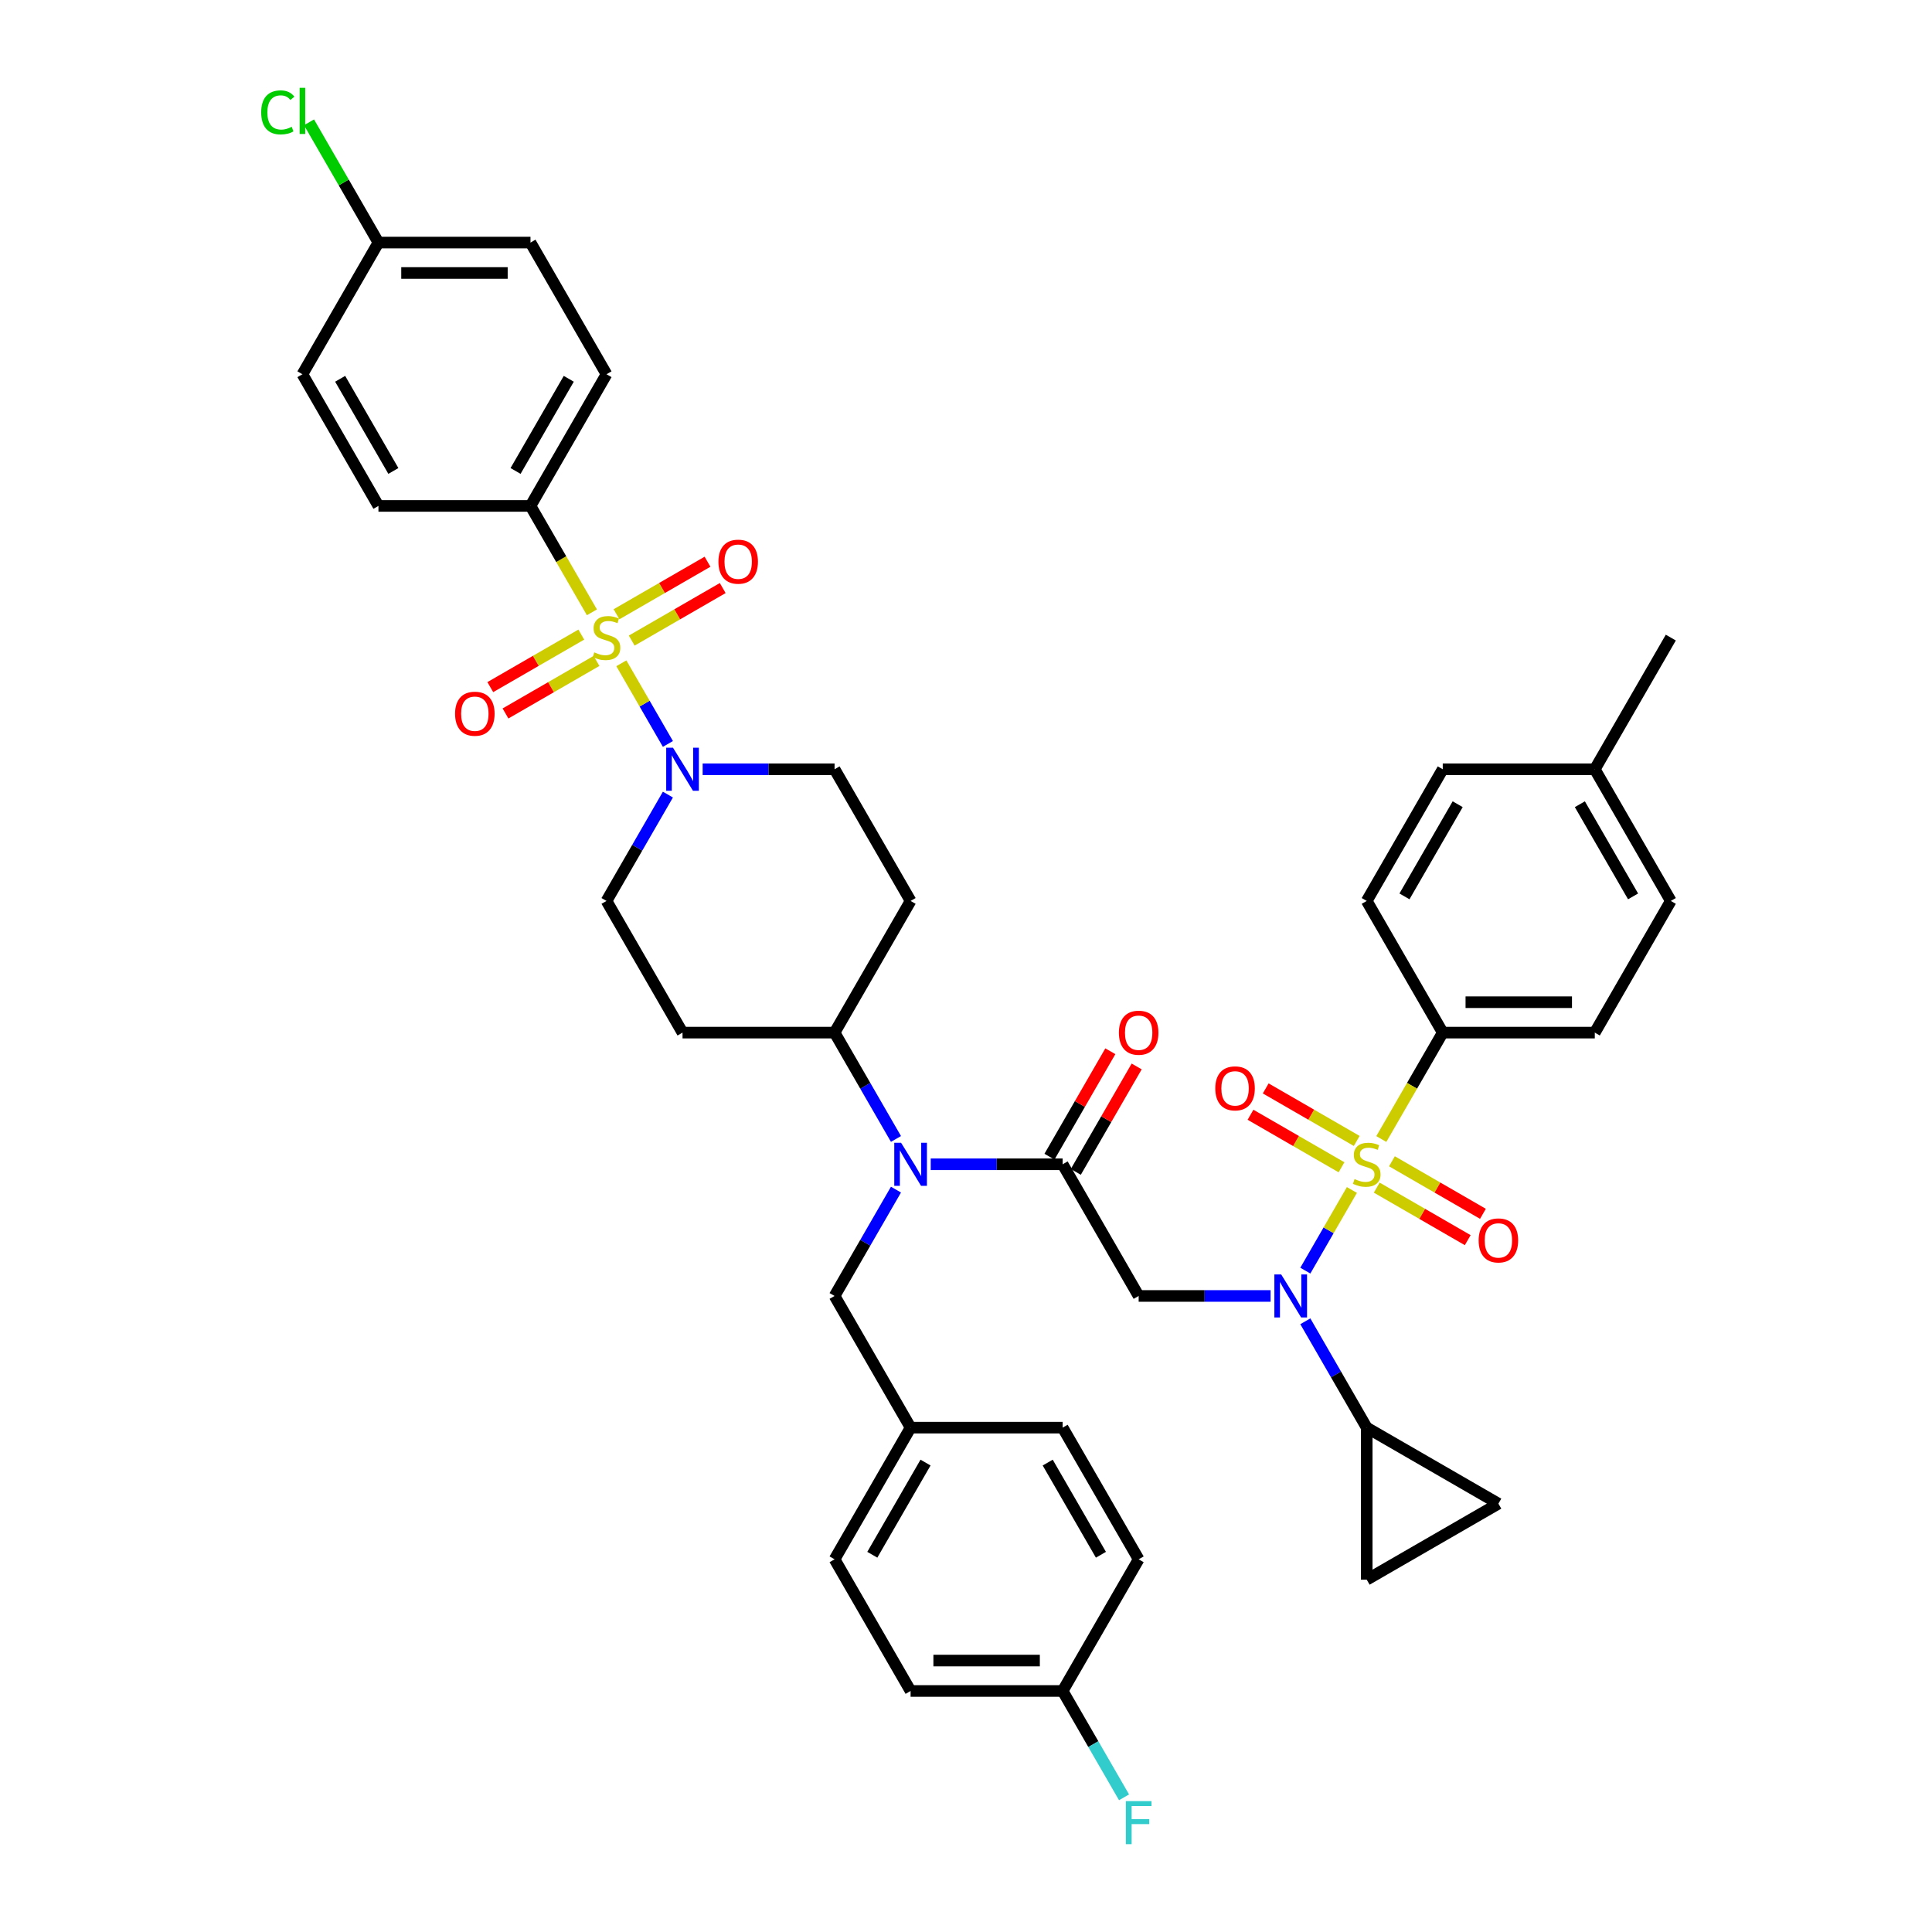 <?xml version='1.0' encoding='iso-8859-1'?>
<svg version='1.1' baseProfile='full'
              xmlns='http://www.w3.org/2000/svg'
                      xmlns:rdkit='http://www.rdkit.org/xml'
                      xmlns:xlink='http://www.w3.org/1999/xlink'
                  xml:space='preserve'
width='1000px' height='1000px' viewBox='0 0 1000 1000'>
<!-- END OF HEADER -->
<rect style='opacity:1.0;fill:#FFFFFF;stroke:none' width='1000' height='1000' x='0' y='0'> </rect>
<path class='bond-0' d='M 363.696,398.17 L 397.835,398.17' style='fill:none;fill-rule:evenodd;stroke:#0000FF;stroke-width:6px;stroke-linecap:butt;stroke-linejoin:miter;stroke-opacity:1' />
<path class='bond-0' d='M 397.835,398.17 L 431.974,398.17' style='fill:none;fill-rule:evenodd;stroke:#000000;stroke-width:6px;stroke-linecap:butt;stroke-linejoin:miter;stroke-opacity:1' />
<path class='bond-1' d='M 345.707,385.059 L 333.657,364.188' style='fill:none;fill-rule:evenodd;stroke:#0000FF;stroke-width:6px;stroke-linecap:butt;stroke-linejoin:miter;stroke-opacity:1' />
<path class='bond-1' d='M 333.657,364.188 L 321.606,343.316' style='fill:none;fill-rule:evenodd;stroke:#CCCC00;stroke-width:6px;stroke-linecap:butt;stroke-linejoin:miter;stroke-opacity:1' />
<path class='bond-2' d='M 345.707,411.281 L 329.817,438.803' style='fill:none;fill-rule:evenodd;stroke:#0000FF;stroke-width:6px;stroke-linecap:butt;stroke-linejoin:miter;stroke-opacity:1' />
<path class='bond-2' d='M 329.817,438.803 L 313.928,466.324' style='fill:none;fill-rule:evenodd;stroke:#000000;stroke-width:6px;stroke-linecap:butt;stroke-linejoin:miter;stroke-opacity:1' />
<path class='bond-3' d='M 300.88,328.463 L 277.327,342.061' style='fill:none;fill-rule:evenodd;stroke:#CCCC00;stroke-width:6px;stroke-linecap:butt;stroke-linejoin:miter;stroke-opacity:1' />
<path class='bond-3' d='M 277.327,342.061 L 253.774,355.659' style='fill:none;fill-rule:evenodd;stroke:#FF0000;stroke-width:6px;stroke-linecap:butt;stroke-linejoin:miter;stroke-opacity:1' />
<path class='bond-3' d='M 308.75,342.093 L 285.197,355.692' style='fill:none;fill-rule:evenodd;stroke:#CCCC00;stroke-width:6px;stroke-linecap:butt;stroke-linejoin:miter;stroke-opacity:1' />
<path class='bond-3' d='M 285.197,355.692 L 261.644,369.29' style='fill:none;fill-rule:evenodd;stroke:#FF0000;stroke-width:6px;stroke-linecap:butt;stroke-linejoin:miter;stroke-opacity:1' />
<path class='bond-4' d='M 326.976,331.57 L 350.529,317.972' style='fill:none;fill-rule:evenodd;stroke:#CCCC00;stroke-width:6px;stroke-linecap:butt;stroke-linejoin:miter;stroke-opacity:1' />
<path class='bond-4' d='M 350.529,317.972 L 374.082,304.374' style='fill:none;fill-rule:evenodd;stroke:#FF0000;stroke-width:6px;stroke-linecap:butt;stroke-linejoin:miter;stroke-opacity:1' />
<path class='bond-4' d='M 319.106,317.94 L 342.659,304.341' style='fill:none;fill-rule:evenodd;stroke:#CCCC00;stroke-width:6px;stroke-linecap:butt;stroke-linejoin:miter;stroke-opacity:1' />
<path class='bond-4' d='M 342.659,304.341 L 366.212,290.743' style='fill:none;fill-rule:evenodd;stroke:#FF0000;stroke-width:6px;stroke-linecap:butt;stroke-linejoin:miter;stroke-opacity:1' />
<path class='bond-5' d='M 306.376,316.937 L 290.478,289.4' style='fill:none;fill-rule:evenodd;stroke:#CCCC00;stroke-width:6px;stroke-linecap:butt;stroke-linejoin:miter;stroke-opacity:1' />
<path class='bond-5' d='M 290.478,289.4 L 274.579,261.863' style='fill:none;fill-rule:evenodd;stroke:#000000;stroke-width:6px;stroke-linecap:butt;stroke-linejoin:miter;stroke-opacity:1' />
<path class='bond-6' d='M 274.579,261.863 L 313.928,193.709' style='fill:none;fill-rule:evenodd;stroke:#000000;stroke-width:6px;stroke-linecap:butt;stroke-linejoin:miter;stroke-opacity:1' />
<path class='bond-6' d='M 266.851,243.77 L 294.395,196.062' style='fill:none;fill-rule:evenodd;stroke:#000000;stroke-width:6px;stroke-linecap:butt;stroke-linejoin:miter;stroke-opacity:1' />
<path class='bond-7' d='M 274.579,261.863 L 195.882,261.863' style='fill:none;fill-rule:evenodd;stroke:#000000;stroke-width:6px;stroke-linecap:butt;stroke-linejoin:miter;stroke-opacity:1' />
<path class='bond-8' d='M 313.928,193.709 L 274.579,125.555' style='fill:none;fill-rule:evenodd;stroke:#000000;stroke-width:6px;stroke-linecap:butt;stroke-linejoin:miter;stroke-opacity:1' />
<path class='bond-9' d='M 195.882,261.863 L 156.533,193.709' style='fill:none;fill-rule:evenodd;stroke:#000000;stroke-width:6px;stroke-linecap:butt;stroke-linejoin:miter;stroke-opacity:1' />
<path class='bond-9' d='M 203.61,243.77 L 176.066,196.062' style='fill:none;fill-rule:evenodd;stroke:#000000;stroke-width:6px;stroke-linecap:butt;stroke-linejoin:miter;stroke-opacity:1' />
<path class='bond-10' d='M 657.647,670.786 L 623.508,670.786' style='fill:none;fill-rule:evenodd;stroke:#0000FF;stroke-width:6px;stroke-linecap:butt;stroke-linejoin:miter;stroke-opacity:1' />
<path class='bond-10' d='M 623.508,670.786 L 589.369,670.786' style='fill:none;fill-rule:evenodd;stroke:#000000;stroke-width:6px;stroke-linecap:butt;stroke-linejoin:miter;stroke-opacity:1' />
<path class='bond-11' d='M 675.636,657.675 L 687.686,636.803' style='fill:none;fill-rule:evenodd;stroke:#0000FF;stroke-width:6px;stroke-linecap:butt;stroke-linejoin:miter;stroke-opacity:1' />
<path class='bond-11' d='M 687.686,636.803 L 699.737,615.931' style='fill:none;fill-rule:evenodd;stroke:#CCCC00;stroke-width:6px;stroke-linecap:butt;stroke-linejoin:miter;stroke-opacity:1' />
<path class='bond-12' d='M 675.636,683.897 L 691.525,711.419' style='fill:none;fill-rule:evenodd;stroke:#0000FF;stroke-width:6px;stroke-linecap:butt;stroke-linejoin:miter;stroke-opacity:1' />
<path class='bond-12' d='M 691.525,711.419 L 707.415,738.94' style='fill:none;fill-rule:evenodd;stroke:#000000;stroke-width:6px;stroke-linecap:butt;stroke-linejoin:miter;stroke-opacity:1' />
<path class='bond-13' d='M 746.764,534.478 L 825.461,534.478' style='fill:none;fill-rule:evenodd;stroke:#000000;stroke-width:6px;stroke-linecap:butt;stroke-linejoin:miter;stroke-opacity:1' />
<path class='bond-13' d='M 758.568,518.739 L 813.656,518.739' style='fill:none;fill-rule:evenodd;stroke:#000000;stroke-width:6px;stroke-linecap:butt;stroke-linejoin:miter;stroke-opacity:1' />
<path class='bond-14' d='M 746.764,534.478 L 707.415,466.324' style='fill:none;fill-rule:evenodd;stroke:#000000;stroke-width:6px;stroke-linecap:butt;stroke-linejoin:miter;stroke-opacity:1' />
<path class='bond-15' d='M 746.764,534.478 L 730.865,562.016' style='fill:none;fill-rule:evenodd;stroke:#000000;stroke-width:6px;stroke-linecap:butt;stroke-linejoin:miter;stroke-opacity:1' />
<path class='bond-15' d='M 730.865,562.016 L 714.966,589.553' style='fill:none;fill-rule:evenodd;stroke:#CCCC00;stroke-width:6px;stroke-linecap:butt;stroke-linejoin:miter;stroke-opacity:1' />
<path class='bond-16' d='M 702.237,590.555 L 678.684,576.957' style='fill:none;fill-rule:evenodd;stroke:#CCCC00;stroke-width:6px;stroke-linecap:butt;stroke-linejoin:miter;stroke-opacity:1' />
<path class='bond-16' d='M 678.684,576.957 L 655.131,563.359' style='fill:none;fill-rule:evenodd;stroke:#FF0000;stroke-width:6px;stroke-linecap:butt;stroke-linejoin:miter;stroke-opacity:1' />
<path class='bond-16' d='M 694.367,604.186 L 670.814,590.588' style='fill:none;fill-rule:evenodd;stroke:#CCCC00;stroke-width:6px;stroke-linecap:butt;stroke-linejoin:miter;stroke-opacity:1' />
<path class='bond-16' d='M 670.814,590.588 L 647.261,576.99' style='fill:none;fill-rule:evenodd;stroke:#FF0000;stroke-width:6px;stroke-linecap:butt;stroke-linejoin:miter;stroke-opacity:1' />
<path class='bond-17' d='M 712.593,614.709 L 736.146,628.307' style='fill:none;fill-rule:evenodd;stroke:#CCCC00;stroke-width:6px;stroke-linecap:butt;stroke-linejoin:miter;stroke-opacity:1' />
<path class='bond-17' d='M 736.146,628.307 L 759.699,641.906' style='fill:none;fill-rule:evenodd;stroke:#FF0000;stroke-width:6px;stroke-linecap:butt;stroke-linejoin:miter;stroke-opacity:1' />
<path class='bond-17' d='M 720.463,601.078 L 744.016,614.677' style='fill:none;fill-rule:evenodd;stroke:#CCCC00;stroke-width:6px;stroke-linecap:butt;stroke-linejoin:miter;stroke-opacity:1' />
<path class='bond-17' d='M 744.016,614.677 L 767.569,628.275' style='fill:none;fill-rule:evenodd;stroke:#FF0000;stroke-width:6px;stroke-linecap:butt;stroke-linejoin:miter;stroke-opacity:1' />
<path class='bond-18' d='M 825.461,534.478 L 864.81,466.324' style='fill:none;fill-rule:evenodd;stroke:#000000;stroke-width:6px;stroke-linecap:butt;stroke-linejoin:miter;stroke-opacity:1' />
<path class='bond-19' d='M 707.415,466.324 L 746.764,398.17' style='fill:none;fill-rule:evenodd;stroke:#000000;stroke-width:6px;stroke-linecap:butt;stroke-linejoin:miter;stroke-opacity:1' />
<path class='bond-19' d='M 726.948,463.971 L 754.492,416.263' style='fill:none;fill-rule:evenodd;stroke:#000000;stroke-width:6px;stroke-linecap:butt;stroke-linejoin:miter;stroke-opacity:1' />
<path class='bond-20' d='M 707.415,738.94 L 775.569,778.289' style='fill:none;fill-rule:evenodd;stroke:#000000;stroke-width:6px;stroke-linecap:butt;stroke-linejoin:miter;stroke-opacity:1' />
<path class='bond-21' d='M 707.415,738.94 L 707.415,817.637' style='fill:none;fill-rule:evenodd;stroke:#000000;stroke-width:6px;stroke-linecap:butt;stroke-linejoin:miter;stroke-opacity:1' />
<path class='bond-22' d='M 775.569,778.289 L 707.415,817.637' style='fill:none;fill-rule:evenodd;stroke:#000000;stroke-width:6px;stroke-linecap:butt;stroke-linejoin:miter;stroke-opacity:1' />
<path class='bond-23' d='M 463.753,589.521 L 447.864,562' style='fill:none;fill-rule:evenodd;stroke:#0000FF;stroke-width:6px;stroke-linecap:butt;stroke-linejoin:miter;stroke-opacity:1' />
<path class='bond-23' d='M 447.864,562 L 431.974,534.478' style='fill:none;fill-rule:evenodd;stroke:#000000;stroke-width:6px;stroke-linecap:butt;stroke-linejoin:miter;stroke-opacity:1' />
<path class='bond-24' d='M 481.742,602.632 L 515.881,602.632' style='fill:none;fill-rule:evenodd;stroke:#0000FF;stroke-width:6px;stroke-linecap:butt;stroke-linejoin:miter;stroke-opacity:1' />
<path class='bond-24' d='M 515.881,602.632 L 550.02,602.632' style='fill:none;fill-rule:evenodd;stroke:#000000;stroke-width:6px;stroke-linecap:butt;stroke-linejoin:miter;stroke-opacity:1' />
<path class='bond-25' d='M 463.753,615.743 L 447.864,643.265' style='fill:none;fill-rule:evenodd;stroke:#0000FF;stroke-width:6px;stroke-linecap:butt;stroke-linejoin:miter;stroke-opacity:1' />
<path class='bond-25' d='M 447.864,643.265 L 431.974,670.786' style='fill:none;fill-rule:evenodd;stroke:#000000;stroke-width:6px;stroke-linecap:butt;stroke-linejoin:miter;stroke-opacity:1' />
<path class='bond-26' d='M 556.835,606.567 L 572.589,579.282' style='fill:none;fill-rule:evenodd;stroke:#000000;stroke-width:6px;stroke-linecap:butt;stroke-linejoin:miter;stroke-opacity:1' />
<path class='bond-26' d='M 572.589,579.282 L 588.342,551.996' style='fill:none;fill-rule:evenodd;stroke:#FF0000;stroke-width:6px;stroke-linecap:butt;stroke-linejoin:miter;stroke-opacity:1' />
<path class='bond-26' d='M 543.205,598.697 L 558.958,571.412' style='fill:none;fill-rule:evenodd;stroke:#000000;stroke-width:6px;stroke-linecap:butt;stroke-linejoin:miter;stroke-opacity:1' />
<path class='bond-26' d='M 558.958,571.412 L 574.711,544.127' style='fill:none;fill-rule:evenodd;stroke:#FF0000;stroke-width:6px;stroke-linecap:butt;stroke-linejoin:miter;stroke-opacity:1' />
<path class='bond-27' d='M 550.02,602.632 L 589.369,670.786' style='fill:none;fill-rule:evenodd;stroke:#000000;stroke-width:6px;stroke-linecap:butt;stroke-linejoin:miter;stroke-opacity:1' />
<path class='bond-28' d='M 313.928,466.324 L 353.277,534.478' style='fill:none;fill-rule:evenodd;stroke:#000000;stroke-width:6px;stroke-linecap:butt;stroke-linejoin:miter;stroke-opacity:1' />
<path class='bond-29' d='M 431.974,398.17 L 471.323,466.324' style='fill:none;fill-rule:evenodd;stroke:#000000;stroke-width:6px;stroke-linecap:butt;stroke-linejoin:miter;stroke-opacity:1' />
<path class='bond-30' d='M 471.323,466.324 L 431.974,534.478' style='fill:none;fill-rule:evenodd;stroke:#000000;stroke-width:6px;stroke-linecap:butt;stroke-linejoin:miter;stroke-opacity:1' />
<path class='bond-31' d='M 431.974,534.478 L 353.277,534.478' style='fill:none;fill-rule:evenodd;stroke:#000000;stroke-width:6px;stroke-linecap:butt;stroke-linejoin:miter;stroke-opacity:1' />
<path class='bond-32' d='M 550.02,875.248 L 471.323,875.248' style='fill:none;fill-rule:evenodd;stroke:#000000;stroke-width:6px;stroke-linecap:butt;stroke-linejoin:miter;stroke-opacity:1' />
<path class='bond-32' d='M 538.215,859.508 L 483.127,859.508' style='fill:none;fill-rule:evenodd;stroke:#000000;stroke-width:6px;stroke-linecap:butt;stroke-linejoin:miter;stroke-opacity:1' />
<path class='bond-33' d='M 550.02,875.248 L 589.369,807.094' style='fill:none;fill-rule:evenodd;stroke:#000000;stroke-width:6px;stroke-linecap:butt;stroke-linejoin:miter;stroke-opacity:1' />
<path class='bond-34' d='M 550.02,875.248 L 565.91,902.769' style='fill:none;fill-rule:evenodd;stroke:#000000;stroke-width:6px;stroke-linecap:butt;stroke-linejoin:miter;stroke-opacity:1' />
<path class='bond-34' d='M 565.91,902.769 L 581.799,930.291' style='fill:none;fill-rule:evenodd;stroke:#33CCCC;stroke-width:6px;stroke-linecap:butt;stroke-linejoin:miter;stroke-opacity:1' />
<path class='bond-35' d='M 471.323,875.248 L 431.974,807.094' style='fill:none;fill-rule:evenodd;stroke:#000000;stroke-width:6px;stroke-linecap:butt;stroke-linejoin:miter;stroke-opacity:1' />
<path class='bond-36' d='M 431.974,807.094 L 471.323,738.94' style='fill:none;fill-rule:evenodd;stroke:#000000;stroke-width:6px;stroke-linecap:butt;stroke-linejoin:miter;stroke-opacity:1' />
<path class='bond-36' d='M 451.507,804.741 L 479.051,757.033' style='fill:none;fill-rule:evenodd;stroke:#000000;stroke-width:6px;stroke-linecap:butt;stroke-linejoin:miter;stroke-opacity:1' />
<path class='bond-37' d='M 550.02,738.94 L 471.323,738.94' style='fill:none;fill-rule:evenodd;stroke:#000000;stroke-width:6px;stroke-linecap:butt;stroke-linejoin:miter;stroke-opacity:1' />
<path class='bond-38' d='M 550.02,738.94 L 589.369,807.094' style='fill:none;fill-rule:evenodd;stroke:#000000;stroke-width:6px;stroke-linecap:butt;stroke-linejoin:miter;stroke-opacity:1' />
<path class='bond-38' d='M 542.292,757.033 L 569.836,804.741' style='fill:none;fill-rule:evenodd;stroke:#000000;stroke-width:6px;stroke-linecap:butt;stroke-linejoin:miter;stroke-opacity:1' />
<path class='bond-39' d='M 471.323,738.94 L 431.974,670.786' style='fill:none;fill-rule:evenodd;stroke:#000000;stroke-width:6px;stroke-linecap:butt;stroke-linejoin:miter;stroke-opacity:1' />
<path class='bond-40' d='M 864.81,466.324 L 825.461,398.17' style='fill:none;fill-rule:evenodd;stroke:#000000;stroke-width:6px;stroke-linecap:butt;stroke-linejoin:miter;stroke-opacity:1' />
<path class='bond-40' d='M 845.276,463.971 L 817.732,416.263' style='fill:none;fill-rule:evenodd;stroke:#000000;stroke-width:6px;stroke-linecap:butt;stroke-linejoin:miter;stroke-opacity:1' />
<path class='bond-41' d='M 746.764,398.17 L 825.461,398.17' style='fill:none;fill-rule:evenodd;stroke:#000000;stroke-width:6px;stroke-linecap:butt;stroke-linejoin:miter;stroke-opacity:1' />
<path class='bond-42' d='M 825.461,398.17 L 864.81,330.017' style='fill:none;fill-rule:evenodd;stroke:#000000;stroke-width:6px;stroke-linecap:butt;stroke-linejoin:miter;stroke-opacity:1' />
<path class='bond-43' d='M 195.882,125.555 L 156.533,193.709' style='fill:none;fill-rule:evenodd;stroke:#000000;stroke-width:6px;stroke-linecap:butt;stroke-linejoin:miter;stroke-opacity:1' />
<path class='bond-44' d='M 195.882,125.555 L 177.915,94.436' style='fill:none;fill-rule:evenodd;stroke:#000000;stroke-width:6px;stroke-linecap:butt;stroke-linejoin:miter;stroke-opacity:1' />
<path class='bond-44' d='M 177.915,94.436 L 159.949,63.317' style='fill:none;fill-rule:evenodd;stroke:#00CC00;stroke-width:6px;stroke-linecap:butt;stroke-linejoin:miter;stroke-opacity:1' />
<path class='bond-45' d='M 195.882,125.555 L 274.579,125.555' style='fill:none;fill-rule:evenodd;stroke:#000000;stroke-width:6px;stroke-linecap:butt;stroke-linejoin:miter;stroke-opacity:1' />
<path class='bond-45' d='M 207.686,141.294 L 262.775,141.294' style='fill:none;fill-rule:evenodd;stroke:#000000;stroke-width:6px;stroke-linecap:butt;stroke-linejoin:miter;stroke-opacity:1' />
<path  class='atom-0' d='M 348.35 387.027
L 355.653 398.832
Q 356.377 399.996, 357.542 402.105
Q 358.707 404.214, 358.77 404.34
L 358.77 387.027
L 361.729 387.027
L 361.729 409.314
L 358.675 409.314
L 350.837 396.408
Q 349.924 394.897, 348.948 393.165
Q 348.004 391.434, 347.721 390.899
L 347.721 409.314
L 344.825 409.314
L 344.825 387.027
L 348.35 387.027
' fill='#0000FF'/>
<path  class='atom-1' d='M 307.632 337.666
Q 307.884 337.76, 308.923 338.201
Q 309.962 338.642, 311.095 338.925
Q 312.26 339.177, 313.393 339.177
Q 315.502 339.177, 316.73 338.17
Q 317.957 337.131, 317.957 335.336
Q 317.957 334.109, 317.328 333.353
Q 316.73 332.598, 315.785 332.189
Q 314.841 331.779, 313.267 331.307
Q 311.284 330.709, 310.087 330.142
Q 308.923 329.576, 308.073 328.38
Q 307.254 327.183, 307.254 325.169
Q 307.254 322.367, 309.143 320.636
Q 311.063 318.904, 314.841 318.904
Q 317.422 318.904, 320.35 320.132
L 319.626 322.556
Q 316.95 321.454, 314.935 321.454
Q 312.763 321.454, 311.567 322.367
Q 310.371 323.249, 310.402 324.791
Q 310.402 325.987, 311 326.711
Q 311.63 327.435, 312.511 327.844
Q 313.424 328.254, 314.935 328.726
Q 316.95 329.355, 318.146 329.985
Q 319.342 330.615, 320.192 331.905
Q 321.074 333.164, 321.074 335.336
Q 321.074 338.421, 318.996 340.09
Q 316.95 341.727, 313.519 341.727
Q 311.536 341.727, 310.025 341.286
Q 308.545 340.877, 306.782 340.153
L 307.632 337.666
' fill='#CCCC00'/>
<path  class='atom-2' d='M 235.543 369.428
Q 235.543 364.077, 238.188 361.086
Q 240.832 358.096, 245.774 358.096
Q 250.716 358.096, 253.36 361.086
Q 256.005 364.077, 256.005 369.428
Q 256.005 374.843, 253.329 377.927
Q 250.653 380.981, 245.774 380.981
Q 240.863 380.981, 238.188 377.927
Q 235.543 374.874, 235.543 369.428
M 245.774 378.463
Q 249.174 378.463, 250.999 376.196
Q 252.857 373.898, 252.857 369.428
Q 252.857 365.053, 250.999 362.849
Q 249.174 360.614, 245.774 360.614
Q 242.374 360.614, 240.517 362.818
Q 238.691 365.021, 238.691 369.428
Q 238.691 373.93, 240.517 376.196
Q 242.374 378.463, 245.774 378.463
' fill='#FF0000'/>
<path  class='atom-3' d='M 371.851 290.731
Q 371.851 285.379, 374.495 282.389
Q 377.14 279.398, 382.082 279.398
Q 387.024 279.398, 389.668 282.389
Q 392.313 285.379, 392.313 290.731
Q 392.313 296.145, 389.637 299.23
Q 386.961 302.284, 382.082 302.284
Q 377.171 302.284, 374.495 299.23
Q 371.851 296.177, 371.851 290.731
M 382.082 299.765
Q 385.482 299.765, 387.307 297.499
Q 389.165 295.201, 389.165 290.731
Q 389.165 286.355, 387.307 284.152
Q 385.482 281.917, 382.082 281.917
Q 378.682 281.917, 376.825 284.12
Q 374.999 286.324, 374.999 290.731
Q 374.999 295.232, 376.825 297.499
Q 378.682 299.765, 382.082 299.765
' fill='#FF0000'/>
<path  class='atom-7' d='M 663.14 659.643
L 670.443 671.447
Q 671.167 672.612, 672.332 674.721
Q 673.496 676.83, 673.559 676.956
L 673.559 659.643
L 676.518 659.643
L 676.518 681.93
L 673.465 681.93
L 665.627 669.023
Q 664.714 667.512, 663.738 665.781
Q 662.793 664.05, 662.51 663.515
L 662.51 681.93
L 659.614 681.93
L 659.614 659.643
L 663.14 659.643
' fill='#0000FF'/>
<path  class='atom-9' d='M 701.119 610.282
Q 701.371 610.376, 702.41 610.817
Q 703.448 611.257, 704.582 611.541
Q 705.746 611.793, 706.88 611.793
Q 708.989 611.793, 710.216 610.785
Q 711.444 609.746, 711.444 607.952
Q 711.444 606.725, 710.815 605.969
Q 710.216 605.214, 709.272 604.804
Q 708.328 604.395, 706.754 603.923
Q 704.771 603.325, 703.574 602.758
Q 702.41 602.192, 701.56 600.995
Q 700.741 599.799, 700.741 597.784
Q 700.741 594.983, 702.63 593.252
Q 704.55 591.52, 708.328 591.52
Q 710.909 591.52, 713.837 592.748
L 713.113 595.172
Q 710.437 594.07, 708.422 594.07
Q 706.25 594.07, 705.054 594.983
Q 703.858 595.864, 703.889 597.407
Q 703.889 598.603, 704.487 599.327
Q 705.117 600.051, 705.998 600.46
Q 706.911 600.869, 708.422 601.342
Q 710.437 601.971, 711.633 602.601
Q 712.829 603.23, 713.679 604.521
Q 714.561 605.78, 714.561 607.952
Q 714.561 611.037, 712.483 612.706
Q 710.437 614.342, 707.006 614.342
Q 705.022 614.342, 703.511 613.902
Q 702.032 613.492, 700.269 612.768
L 701.119 610.282
' fill='#CCCC00'/>
<path  class='atom-10' d='M 629.03 563.347
Q 629.03 557.995, 631.674 555.005
Q 634.319 552.014, 639.261 552.014
Q 644.203 552.014, 646.847 555.005
Q 649.492 557.995, 649.492 563.347
Q 649.492 568.761, 646.816 571.846
Q 644.14 574.899, 639.261 574.899
Q 634.35 574.899, 631.674 571.846
Q 629.03 568.792, 629.03 563.347
M 639.261 572.381
Q 642.661 572.381, 644.486 570.114
Q 646.344 567.817, 646.344 563.347
Q 646.344 558.971, 644.486 556.767
Q 642.661 554.532, 639.261 554.532
Q 635.861 554.532, 634.004 556.736
Q 632.178 558.939, 632.178 563.347
Q 632.178 567.848, 634.004 570.114
Q 635.861 572.381, 639.261 572.381
' fill='#FF0000'/>
<path  class='atom-11' d='M 765.338 642.044
Q 765.338 636.692, 767.982 633.702
Q 770.627 630.711, 775.569 630.711
Q 780.511 630.711, 783.155 633.702
Q 785.799 636.692, 785.799 642.044
Q 785.799 647.458, 783.124 650.543
Q 780.448 653.597, 775.569 653.597
Q 770.658 653.597, 767.982 650.543
Q 765.338 647.49, 765.338 642.044
M 775.569 651.078
Q 778.968 651.078, 780.794 648.812
Q 782.652 646.514, 782.652 642.044
Q 782.652 637.668, 780.794 635.465
Q 778.968 633.23, 775.569 633.23
Q 772.169 633.23, 770.312 635.433
Q 768.486 637.637, 768.486 642.044
Q 768.486 646.545, 770.312 648.812
Q 772.169 651.078, 775.569 651.078
' fill='#FF0000'/>
<path  class='atom-16' d='M 466.396 591.489
L 473.699 603.293
Q 474.423 604.458, 475.588 606.567
Q 476.753 608.676, 476.816 608.802
L 476.816 591.489
L 479.775 591.489
L 479.775 613.776
L 476.721 613.776
L 468.883 600.869
Q 467.97 599.358, 466.994 597.627
Q 466.05 595.896, 465.767 595.361
L 465.767 613.776
L 462.871 613.776
L 462.871 591.489
L 466.396 591.489
' fill='#0000FF'/>
<path  class='atom-18' d='M 579.138 534.541
Q 579.138 529.19, 581.782 526.199
Q 584.427 523.209, 589.369 523.209
Q 594.311 523.209, 596.955 526.199
Q 599.599 529.19, 599.599 534.541
Q 599.599 539.956, 596.924 543.041
Q 594.248 546.094, 589.369 546.094
Q 584.458 546.094, 581.782 543.041
Q 579.138 539.987, 579.138 534.541
M 589.369 543.576
Q 592.768 543.576, 594.594 541.309
Q 596.452 539.011, 596.452 534.541
Q 596.452 530.166, 594.594 527.962
Q 592.768 525.727, 589.369 525.727
Q 585.969 525.727, 584.112 527.931
Q 582.286 530.134, 582.286 534.541
Q 582.286 539.043, 584.112 541.309
Q 585.969 543.576, 589.369 543.576
' fill='#FF0000'/>
<path  class='atom-30' d='M 582.742 932.258
L 595.995 932.258
L 595.995 934.808
L 585.733 934.808
L 585.733 941.576
L 594.862 941.576
L 594.862 944.157
L 585.733 944.157
L 585.733 954.545
L 582.742 954.545
L 582.742 932.258
' fill='#33CCCC'/>
<path  class='atom-41' d='M 135.19 58.172
Q 135.19 52.632, 137.772 49.736
Q 140.384 46.808, 145.327 46.808
Q 149.923 46.808, 152.378 50.05
L 150.3 51.75
Q 148.506 49.389, 145.327 49.389
Q 141.958 49.389, 140.164 51.656
Q 138.401 53.891, 138.401 58.172
Q 138.401 62.579, 140.227 64.846
Q 142.084 67.112, 145.673 67.112
Q 148.128 67.112, 150.993 65.633
L 151.874 67.993
Q 150.71 68.749, 148.947 69.19
Q 147.184 69.63, 145.232 69.63
Q 140.384 69.63, 137.772 66.671
Q 135.19 63.712, 135.19 58.172
' fill='#00CC00'/>
<path  class='atom-41' d='M 155.085 45.455
L 157.981 45.455
L 157.981 69.347
L 155.085 69.347
L 155.085 45.455
' fill='#00CC00'/>
</svg>
